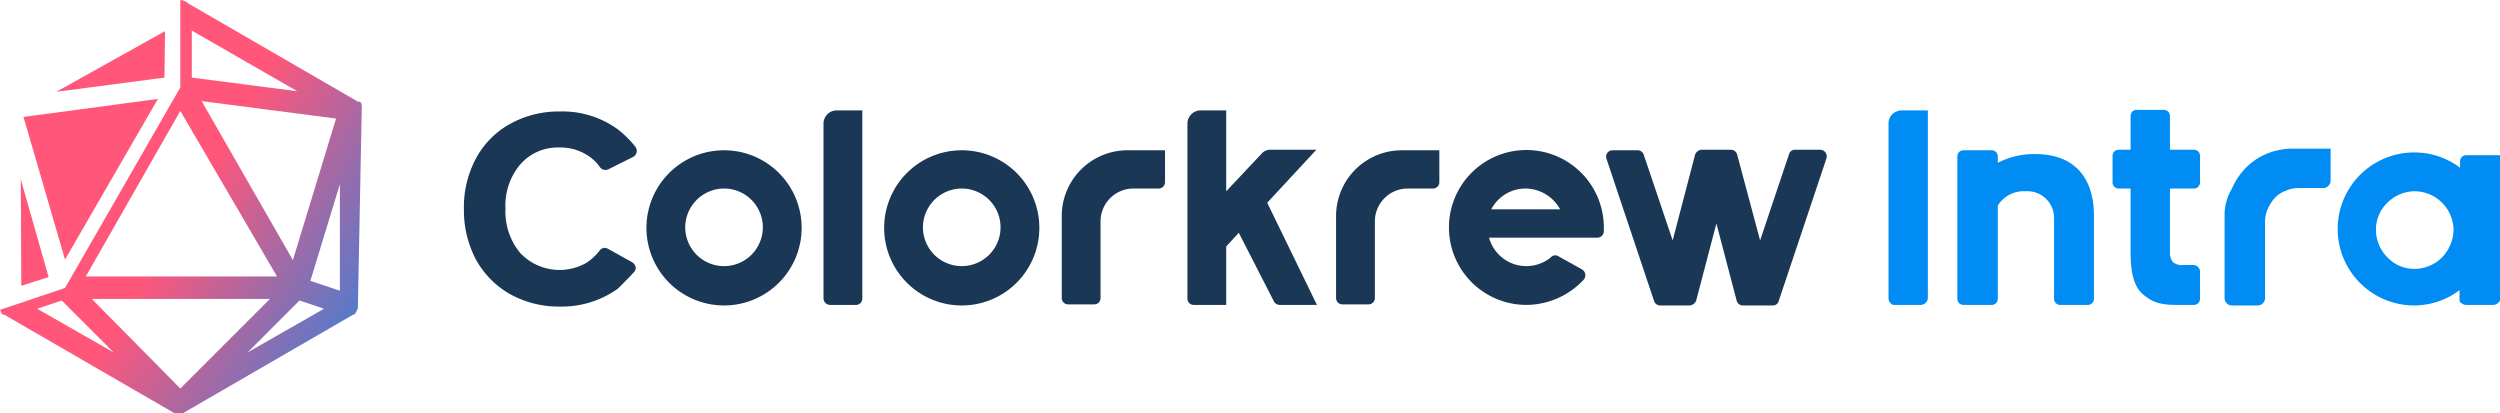 <svg xmlns="http://www.w3.org/2000/svg" width="368" height="60.811" viewBox="0 0 368 60.811"><defs><linearGradient id="a" x1=".981" y1=".746" x2=".27" y2=".387" gradientUnits="objectBoundingBox"><stop offset=".054" stop-color="#008cf3"/><stop offset=".84" stop-color="#ff567a"/></linearGradient></defs><g data-name="Group 12803"><path data-name="Path 7771" d="M53.249 16.087v-.643a.079.079 0 00-.08-.08v-.241a.079.079 0 00-.08-.08h-.08l-.08-.08h-.241L27.67.483A1.781 1.781 0 0026.544 0v12.87L9.572 42.39 0 45.608c.08.08.08.241.161.322 0 .08.08.08.08.161 0 .08.08.08.08.161.08 0 .08.08.161.08h.161l25.016 14.479h1.287l25.016-14.479h.08a.079.079 0 00.08-.08c.08 0 .08-.08.161-.08.08 0 .08-.08.08-.161 0-.08.08-.08.08-.161.08-.08.08-.161.161-.322 0-.08 0-.08.08-.161v-.322l.563-28.957zM28.233 4.5l15.524 8.929-15.524-2.007zm21.235 12.95l-6.354 20.838-13.433-23.407zm-22.924-1.121L40.782 40.7H12.629zM5.47 45.447l3.62-1.207 7.642 7.642zm21.074 11.744L13.513 44h26.223zm9.894-5.309l.885-.882 6.757-6.76 3.62 1.207zm13.594-9.089l-4.344-1.448 4.344-14.237z" fill="url(#a)"/><path data-name="Path 7772" d="M24.292 4.585L8.285 13.514l15.927-2.091z" fill="#ff567a"/><path data-name="Path 7773" d="M23.247 14.559L3.459 17.213l6.113 20.994z" fill="#ff567a"/><path data-name="Path 7774" d="M3.137 42.068l4.02-1.285-4.1-14.4z" fill="#ff567a"/></g><path data-name="Path 7775" d="M278.876 44.884h3.861a.982.982 0 00.724-.322 1.02 1.02 0 00.322-.724v-27.59h-3.862a2.1 2.1 0 00-1.367.563 1.884 1.884 0 00-.563 1.367v25.74a.983.983 0 00.322.724.626.626 0 00.563.241z" fill="#008cf3"/><path data-name="Path 7776" d="M323.84 39.897v4.1a.893.893 0 01-.885.885h-2.574c-2.413 0-3.62-.4-4.987-1.609s-1.77-3.378-1.77-6.113v-9.409h-1.77a.893.893 0 01-.885-.885v-3.941a.893.893 0 01.885-.885h1.77v-4.987a.893.893 0 01.885-.885h4.022a.893.893 0 01.885.885v4.987h3.539a.893.893 0 01.885.885v3.943a.893.893 0 01-.885.885h-3.539v9.411a1.966 1.966 0 00.483 1.448 2.051 2.051 0 001.528.4h1.528a1.021 1.021 0 01.885.885z" fill="#008cf3"/><path data-name="Path 7777" d="M364.139 22.842h-1.129a.893.893 0 00-.885.885v.965a11.129 11.129 0 00-6.676-2.252h-.08a11.261 11.261 0 100 22.522 11.129 11.129 0 006.676-2.252v1.448a.5.5 0 00.322.483.983.983 0 00.724.241h3.861a1.3 1.3 0 00.724-.241c.161-.161.322-.322.322-.483V22.842zm-4.665 15.042a5.726 5.726 0 01-4.022 1.689 5.407 5.407 0 01-4.022-1.689 5.726 5.726 0 01-1.689-4.022 5.407 5.407 0 011.689-4.02 5.726 5.726 0 014.022-1.689 5.768 5.768 0 015.711 5.711 6.092 6.092 0 01-1.689 4.022z" fill="#008cf3"/><path data-name="Path 7778" d="M327.46 31.773v12.146a.982.982 0 00.322.724 1.02 1.02 0 00.724.322h3.861a.983.983 0 00.724-.322 1.02 1.02 0 00.322-.724v-11.34a4.773 4.773 0 01.4-1.85 6.9 6.9 0 011.046-1.609 4.286 4.286 0 011.609-1.046 4.772 4.772 0 011.85-.4h3.7a.983.983 0 00.724-.322 1.02 1.02 0 00.322-.724v-4.749h-5.55a10.189 10.189 0 00-3.781.724 9.33 9.33 0 00-3.137 2.091 10.2 10.2 0 00-2.091 3.137 7.446 7.446 0 00-1.046 3.941z" fill="#008cf3"/><path data-name="Path 7779" d="M299.626 22.683a11.465 11.465 0 00-5.55 1.287v-.965a.893.893 0 00-.885-.885h-4.183a.893.893 0 00-.885.885v20.994a.893.893 0 00.885.885h4.183a.893.893 0 00.885-.885V30.244a4.535 4.535 0 014.1-2.091 3.932 3.932 0 014.183 3.781v12.065a.893.893 0 00.885.885h4.1a.893.893 0 00.885-.885V31.772c.006-5.791-3.05-9.089-8.603-9.089z" fill="#008cf3"/><g data-name="Group 12804" fill="#1a3755"><path data-name="Path 7780" d="M122.184 44.884h3.781a.929.929 0 00.965-.965V16.248h-3.781a1.957 1.957 0 00-1.93 1.93v25.74a.978.978 0 00.965.966z"/><path data-name="Path 7781" d="M106.579 27.751a5.711 5.711 0 11-5.711 5.711 5.733 5.733 0 015.711-5.711m0-5.631a11.422 11.422 0 1011.422 11.422 11.414 11.414 0 00-11.422-11.422z"/><path data-name="Path 7782" d="M141.569 27.751a5.711 5.711 0 11-5.711 5.711 5.733 5.733 0 015.711-5.711m0-5.631a11.422 11.422 0 1011.422 11.422 11.414 11.414 0 00-11.422-11.422z"/><path data-name="Path 7783" d="M196.669 31.772v12.066a.929.929 0 00.965.965h3.781a.929.929 0 00.965-.965V32.577a4.84 4.84 0 014.826-4.826h3.7a.929.929 0 00.965-.965V22.12h-5.55a9.681 9.681 0 00-9.652 9.652z"/><path data-name="Path 7784" d="M156.289 31.772v12.066a.929.929 0 00.965.965h3.781a.929.929 0 00.965-.965V32.577a4.84 4.84 0 014.826-4.826h3.7a.929.929 0 00.965-.965V22.12h-5.55a9.681 9.681 0 00-9.652 9.652z"/><path data-name="Path 7785" d="M193.773 22.039h-6.757a1.718 1.718 0 00-1.367.643l-5.148 5.47V16.248h-3.781a1.957 1.957 0 00-1.931 1.93v25.74a.929.929 0 00.965.965h4.746v-8.606l1.85-2.011 5.148 10.055a.989.989 0 00.885.563h5.47l-7.32-15.042z"/><path data-name="Path 7786" d="M267.936 22.039h-3.7a.872.872 0 00-.885.643l-4.263 12.709-3.378-12.629a.966.966 0 00-.965-.724h-4.263a1.127 1.127 0 00-.965.724l-3.3 12.629-4.263-12.629a.941.941 0 00-.885-.643h-3.7a.948.948 0 00-.885 1.287l7 20.914a.941.941 0 00.885.643h4.344a1.127 1.127 0 00.965-.724l2.976-11.342 2.975 11.342a.966.966 0 00.965.724h4.344a.872.872 0 00.885-.643l7-20.914a.99.99 0 00-.887-1.367z"/><path data-name="Path 7787" d="M229.407 37.727a.865.865 0 00-1.126.161 5.689 5.689 0 01-9.089-2.9h15.927a.966.966 0 00.965-.885v-.643a11.4 11.4 0 10-11.422 11.422 11.6 11.6 0 008.446-3.7 1 1 0 00-.241-1.528zm-4.826-9.974a5.859 5.859 0 015.068 3.057h-10.136a5.7 5.7 0 015.068-3.06z"/><path data-name="Path 7788" d="M93.391 39.977a.82.82 0 00.161-.724 1.251 1.251 0 00-.483-.643l-3.62-2.011a.908.908 0 00-1.207.322 8.029 8.029 0 01-1.93 1.77 7.964 7.964 0 01-9.733-1.448 9.516 9.516 0 01-2.172-6.515 9.377 9.377 0 012.169-6.519 7.325 7.325 0 015.791-2.494 7.229 7.229 0 013.941 1.046 6.294 6.294 0 012.011 1.85 1 1 0 001.207.322l3.7-1.85a1 1 0 00.322-1.448 15.583 15.583 0 00-2.574-2.574 13.88 13.88 0 00-8.606-2.652 14.766 14.766 0 00-7.32 1.85 12.6 12.6 0 00-4.987 5.068 15.128 15.128 0 00-1.77 7.482 15.481 15.481 0 001.77 7.4 13.13 13.13 0 004.987 5.068 14.766 14.766 0 007.32 1.85 14.211 14.211 0 008.607-2.654c.884-.887 1.688-1.692 2.416-2.496z"/></g></svg>